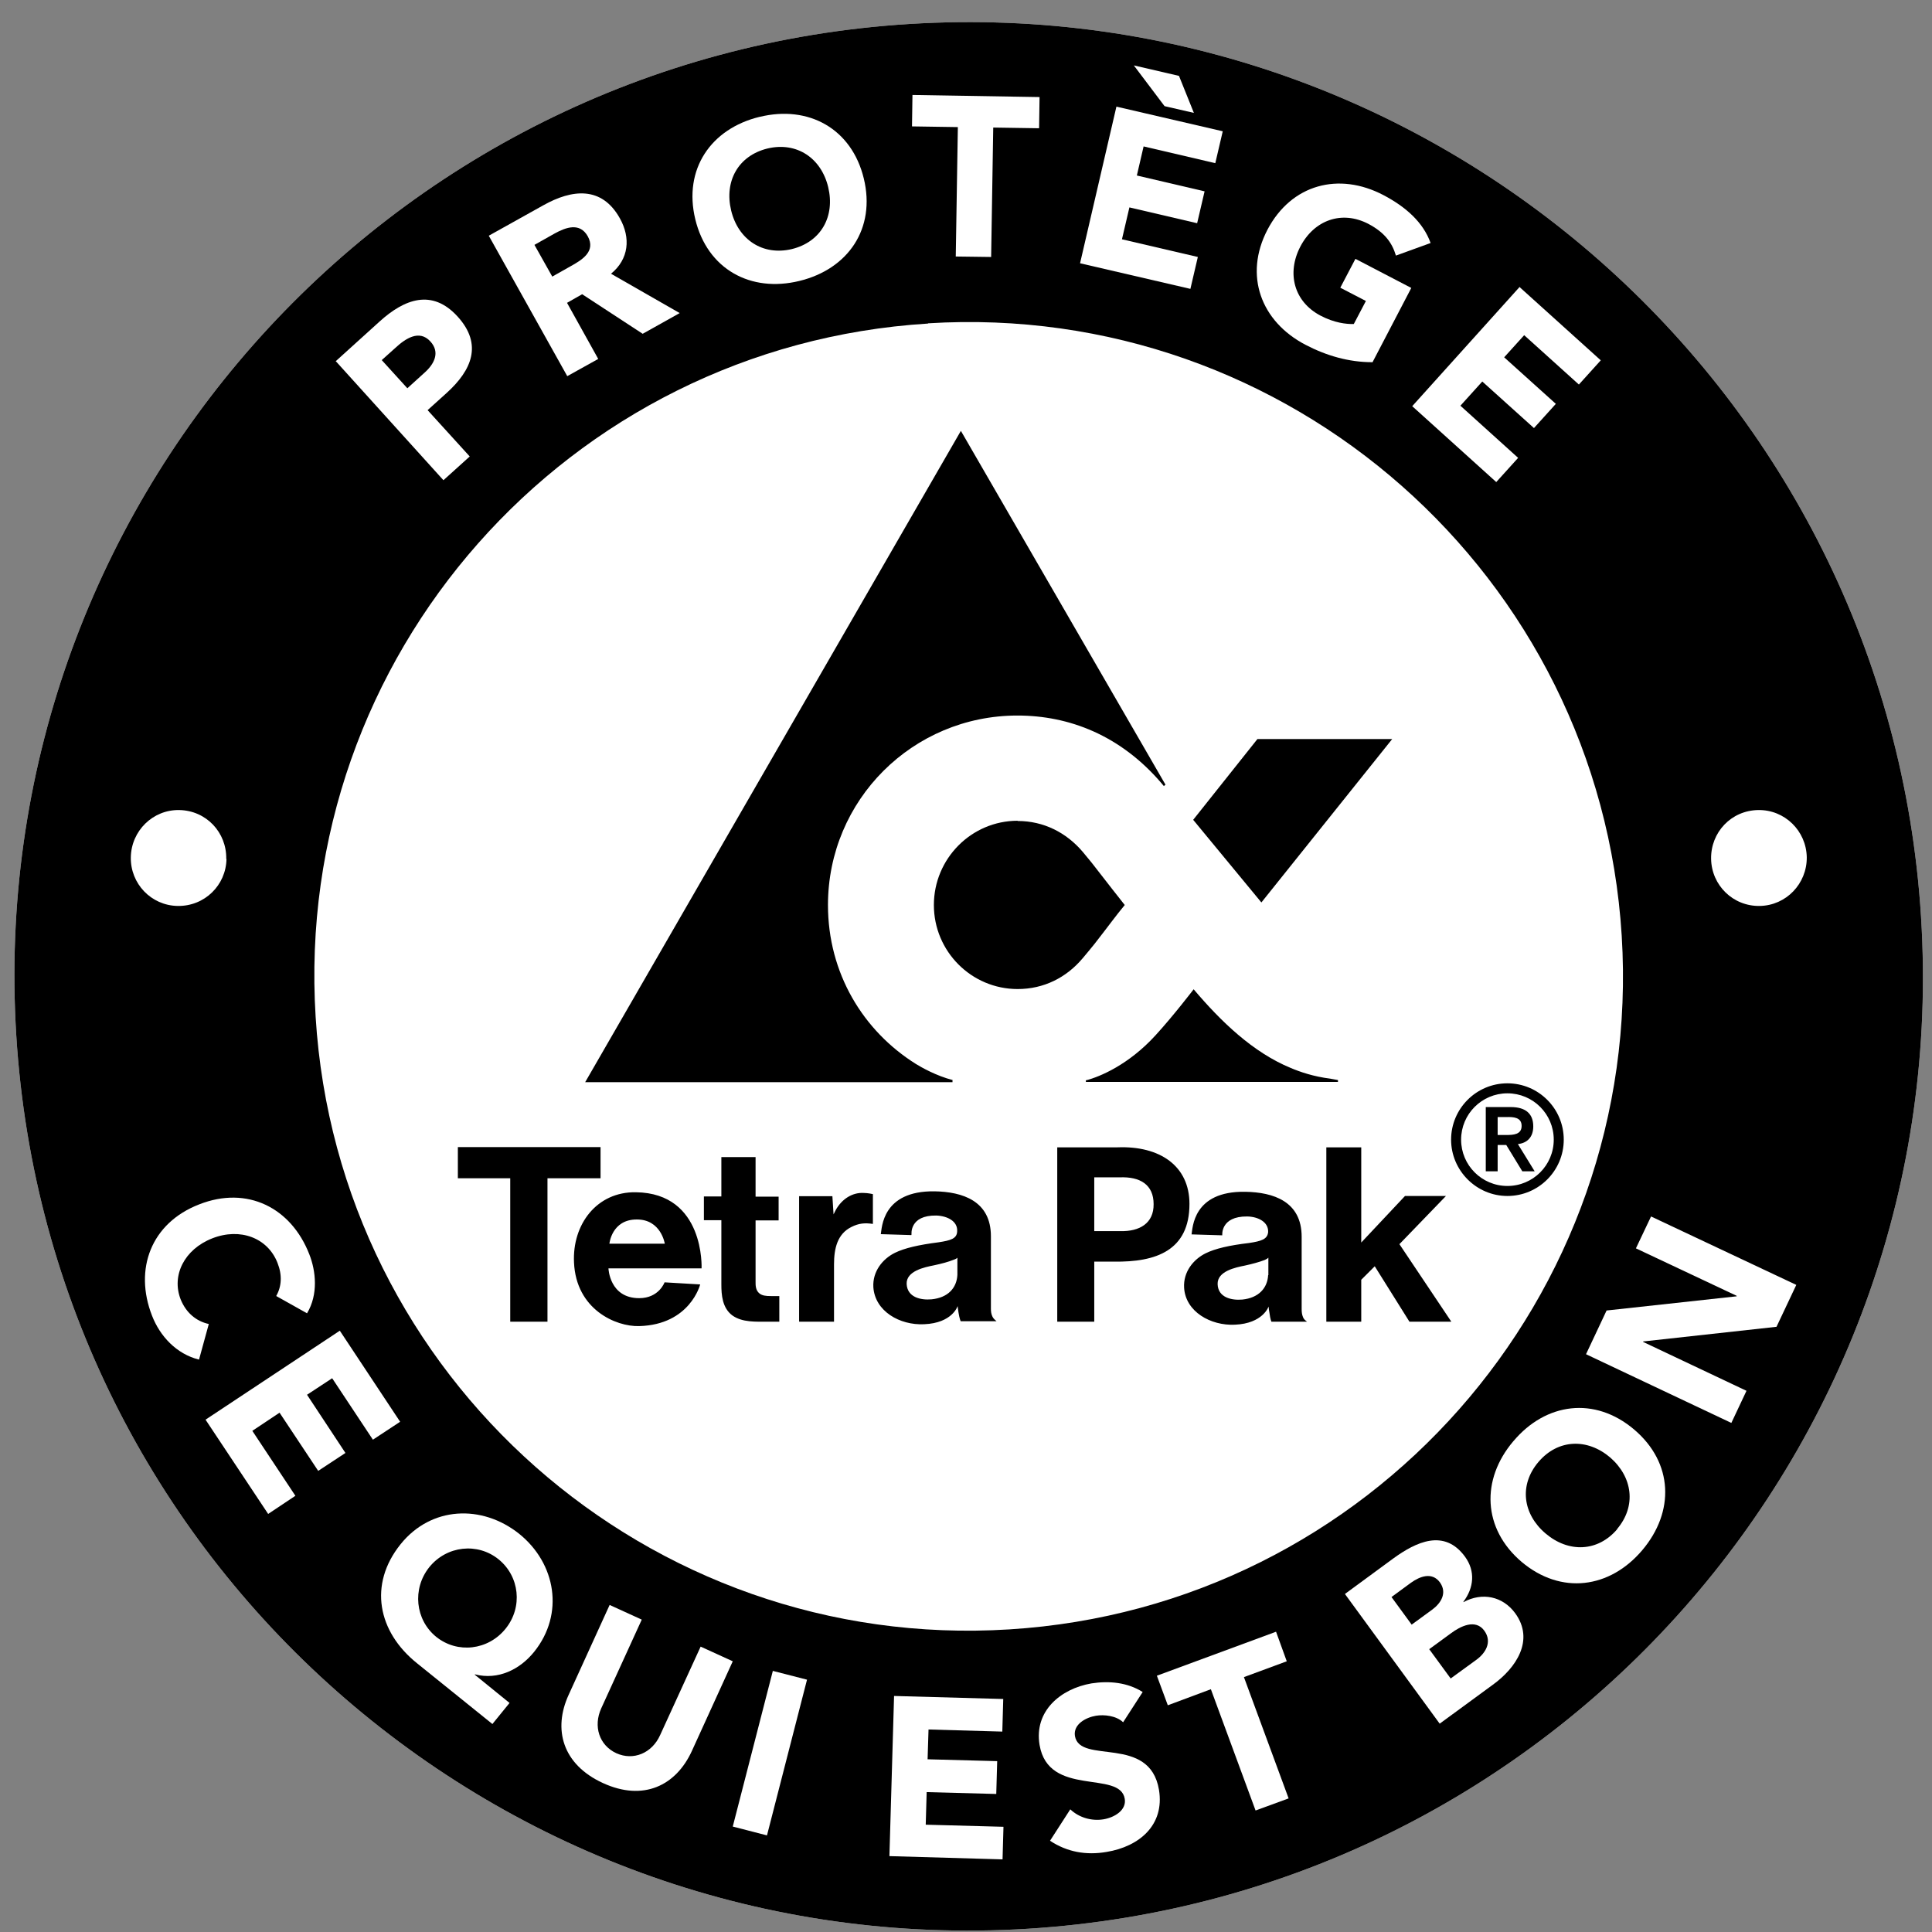 <svg width="83" height="83" viewBox="0 0 83 83" fill="none" xmlns="http://www.w3.org/2000/svg">
<rect x="0" y="0" width="83" height="83" fill="#808080" stroke="none"/>
<path d="M82.53 39.41C83.94 62.01 66.75 81.46 44.16 82.86C21.56 84.26 2.11 67.08 0.7 44.49C-0.71 21.89 16.48 2.43 39.07 1.03C61.66 -0.37 81.12 16.81 82.53 39.4V39.41Z" fill="white"/>
<path d="M82.53 39.41C83.94 62.01 66.75 81.46 44.16 82.86C21.56 84.26 2.11 67.08 0.7 44.49C-0.71 21.89 16.48 2.43 39.07 1.03C61.66 -0.37 81.12 16.81 82.53 39.4V39.41ZM39.87 13.9C24.37 14.86 12.59 28.2 13.56 43.69C14.52 59.18 27.86 70.97 43.36 70C58.85 69.04 70.63 55.69 69.67 40.2C68.71 24.71 55.37 12.93 39.87 13.89V13.9Z" fill="black"/>
<path d="M54.19 38.77L59.81 31.75H54.02L51.26 35.22L54.19 38.77Z" fill="black"/>
<path d="M43.72 35.27C44.84 35.27 45.81 35.77 46.51 36.59C46.76 36.9 46.84 36.98 47.03 37.23C47.7 38.09 47.93 38.39 48.32 38.88C47.93 39.35 47.7 39.68 47.03 40.54C46.83 40.79 46.76 40.87 46.51 41.17C45.81 42 44.84 42.49 43.72 42.49C41.73 42.49 40.12 40.87 40.12 38.88C40.12 36.89 41.73 35.26 43.72 35.26M40.93 46.4C40.22 46.22 39.56 45.84 39.35 45.71C37.08 44.29 35.57 41.81 35.57 38.88C35.57 34.37 39.21 30.74 43.71 30.74C45.93 30.74 48.14 31.59 49.9 33.65L50 33.77L50.07 33.71L41.28 18.51L25.14 46.49H40.92V46.41M46.65 46.4V46.48H57.48V46.4C57.48 46.4 57.32 46.37 57.15 46.34C56.43 46.25 55.85 46.05 55.45 45.88C53.82 45.21 52.44 43.87 51.28 42.5C51.28 42.5 50.41 43.64 49.64 44.48C48.49 45.74 47.25 46.26 46.66 46.41" fill="black"/>
<path d="M56.98 56.78V49.29H58.48V53.38L60.36 51.38H62.12L60.12 53.45L62.35 56.78H60.55L59.06 54.4L58.48 54.98V56.78H56.98ZM47.01 56.78H45.42V49.29H48.01C49.83 49.22 51.1 50.09 51.1 51.72C51.1 53.72 49.67 54.23 47.85 54.2H47.01V56.79M47.01 50.58V52.89H48.13C48.95 52.91 49.57 52.56 49.56 51.73C49.56 50.9 48.99 50.54 48.09 50.58H47.01ZM52.5 53.07L51.19 53.03C51.24 52.77 51.24 51.16 53.5 51.2C54.7 51.22 55.92 51.61 55.92 53.13V56.23C55.92 56.36 55.93 56.47 55.98 56.59C56.02 56.68 56.06 56.71 56.15 56.78H54.62C54.62 56.78 54.57 56.67 54.54 56.42C54.51 56.25 54.51 56.25 54.5 56.13C54.5 56.13 54.26 56.86 53.05 56.91C52.01 56.96 50.93 56.35 50.87 55.32C50.83 54.64 51.27 54.1 51.8 53.84C52.21 53.64 52.81 53.5 53.66 53.4C54.19 53.32 54.45 53.24 54.48 52.93C54.5 52.51 54.07 52.27 53.58 52.26C52.42 52.25 52.51 53.07 52.51 53.07M54.49 54.78V54.03C54.49 54.03 54.45 54.08 54.33 54.13C54.1 54.22 53.8 54.3 53.48 54.37C53.08 54.45 52.29 54.61 52.31 55.17C52.33 55.75 52.92 55.87 53.37 55.83C54.07 55.76 54.45 55.34 54.48 54.78H54.49ZM23.52 56.78V50.62H25.8V49.28H19.67V50.62H21.92V56.78H23.51M24.66 54.24C24.58 52.6 25.64 51.19 27.32 51.22C30.29 51.26 30.14 54.49 30.14 54.49H26.14C26.14 54.49 26.18 55.77 27.46 55.77C28.31 55.77 28.55 55.09 28.55 55.09L30.08 55.18C30.08 55.18 29.65 56.91 27.46 56.97C26.45 57 24.75 56.25 24.66 54.24ZM27.35 52.39C26.28 52.39 26.18 53.43 26.18 53.43H28.56C28.56 53.43 28.4 52.38 27.35 52.39ZM34.34 56.78H35.83V54.32C35.83 53.64 35.97 53.01 36.58 52.71C36.9 52.55 37.15 52.53 37.5 52.58V51.3C37.5 51.3 37.28 51.25 37.11 51.25C36.63 51.22 36.17 51.5 35.9 51.99C35.88 52.03 35.86 52.07 35.81 52.17L35.76 51.39H34.33V56.77M30.24 52.42H30.99V55.18C30.99 55.63 31.03 56.19 31.46 56.51C31.89 56.82 32.48 56.78 33.02 56.78H33.48V55.68H33.13C32.89 55.68 32.75 55.66 32.63 55.57C32.45 55.43 32.46 55.19 32.46 55.06V52.43H33.45V51.41H32.46V49.71H30.99V51.4H30.24V52.43M39.15 53.06L37.84 53.02C37.89 52.76 37.89 51.15 40.15 51.18C41.35 51.2 42.57 51.59 42.57 53.11V56.21C42.57 56.34 42.58 56.45 42.64 56.57C42.69 56.66 42.73 56.69 42.81 56.76H41.27C41.27 56.76 41.22 56.65 41.18 56.4C41.16 56.23 41.15 56.23 41.14 56.11C41.14 56.11 40.92 56.84 39.7 56.89C38.65 56.94 37.59 56.33 37.52 55.3C37.48 54.62 37.92 54.08 38.45 53.82C38.86 53.62 39.46 53.48 40.32 53.37C40.85 53.29 41.11 53.21 41.12 52.9C41.15 52.47 40.71 52.24 40.23 52.22C39.06 52.2 39.16 53.03 39.16 53.03M41.13 54.78V54.03C41.13 54.03 41.1 54.08 40.97 54.12C40.75 54.21 40.45 54.29 40.12 54.36C39.72 54.44 38.93 54.6 38.95 55.16C38.98 55.74 39.56 55.86 40.02 55.82C40.72 55.75 41.1 55.34 41.13 54.77V54.78Z" fill="black"/>
<path d="M64.76 46.54C66.09 46.54 67.18 47.62 67.18 48.96C67.18 50.3 66.09 51.38 64.76 51.38C63.43 51.38 62.34 50.29 62.34 48.96C62.34 47.63 63.42 46.54 64.76 46.54ZM64.76 50.95C65.86 50.95 66.75 50.06 66.75 48.96C66.75 47.86 65.86 46.97 64.76 46.97C63.66 46.97 62.77 47.86 62.77 48.96C62.77 50.06 63.66 50.95 64.76 50.95ZM63.83 47.56H64.9C65.56 47.56 65.87 47.86 65.87 48.39C65.87 48.87 65.59 49.11 65.21 49.15L65.93 50.32H65.4L64.71 49.19H64.34V50.32H63.83V47.56ZM64.34 48.76H64.71C65.02 48.76 65.37 48.74 65.37 48.37C65.37 48 65.02 47.98 64.71 47.99H64.34V48.76Z" fill="black"/>
<path d="M14.41 15.53L16.31 13.81C17.37 12.85 18.56 12.39 19.66 13.6C20.75 14.8 20.26 15.91 19.19 16.88L18.37 17.62L20.18 19.61L19.05 20.63L14.42 15.51L14.41 15.53ZM17.5 16.68L18.25 16C18.65 15.64 18.92 15.14 18.49 14.67C18.01 14.14 17.41 14.55 16.98 14.95L16.4 15.47L17.5 16.68Z" fill="white"/>
<path d="M21.01 10.12L23.34 8.82C24.57 8.13 25.85 7.98 26.63 9.38C27.1 10.22 27.02 11.13 26.25 11.76L29.2 13.45L27.61 14.34L25.01 12.64L24.36 13.01L25.7 15.42L24.37 16.16L21 10.13L21.01 10.12ZM23.73 11.88L24.51 11.44C25 11.17 25.61 10.8 25.25 10.15C24.91 9.55 24.32 9.76 23.83 10.03L22.96 10.52L23.73 11.89V11.88Z" fill="white"/>
<path d="M32.64 5.02C34.73 4.51 36.59 5.52 37.11 7.67C37.63 9.82 36.44 11.56 34.34 12.07C32.25 12.58 30.39 11.57 29.87 9.42C29.35 7.27 30.54 5.53 32.63 5.02H32.64ZM34.02 10.7C35.28 10.39 35.88 9.29 35.58 8.04C35.28 6.79 34.23 6.08 32.97 6.38C31.71 6.69 31.11 7.79 31.41 9.04C31.71 10.29 32.76 11 34.02 10.7Z" fill="white"/>
<path d="M41.15 5.46L39.18 5.43L39.2 4.08L44.66 4.17L44.64 5.51L42.67 5.48L42.58 11.04L41.06 11.02L41.15 5.46Z" fill="white"/>
<path d="M47.96 4.58L52.53 5.64L52.21 7.01L49.13 6.29L48.84 7.54L51.75 8.22L51.43 9.59L48.52 8.91L48.2 10.28L51.46 11.04L51.14 12.41L46.4 11.31L47.96 4.59V4.58ZM51.29 4.85L50.03 4.56L48.71 2.81L50.65 3.26L51.29 4.85Z" fill="white"/>
<path d="M58.95 15.56C57.94 15.56 56.98 15.28 56.08 14.81C54.17 13.81 53.43 11.83 54.45 9.87C55.48 7.91 57.52 7.38 59.43 8.38C60.4 8.89 61.14 9.55 61.46 10.44L59.97 10.98C59.8 10.41 59.47 9.98 58.79 9.62C57.64 9.02 56.45 9.46 55.86 10.6C55.27 11.74 55.59 12.96 56.73 13.56C57.32 13.87 57.84 13.93 58.16 13.92L58.68 12.93L57.58 12.36L58.23 11.12L60.63 12.37L58.96 15.57L58.95 15.56Z" fill="white"/>
<path d="M65.29 12.34L68.77 15.48L67.83 16.52L65.48 14.4L64.62 15.35L66.84 17.35L65.9 18.39L63.68 16.39L62.74 17.43L65.22 19.67L64.28 20.71L60.67 17.45L65.29 12.32V12.34Z" fill="white"/>
<path fill-rule="evenodd" clip-rule="evenodd" d="M9.73 36.9C9.71 38.03 8.79 38.94 7.63 38.92C6.49 38.9 5.6 37.96 5.62 36.83C5.64 35.69 6.57 34.78 7.7 34.8C8.86 34.82 9.74 35.76 9.72 36.9" fill="white"/>
<path fill-rule="evenodd" clip-rule="evenodd" d="M73.51 36.9C73.53 38.03 74.45 38.94 75.6 38.92C76.74 38.9 77.63 37.96 77.62 36.83C77.6 35.69 76.67 34.78 75.53 34.8C74.37 34.82 73.49 35.76 73.51 36.9Z" fill="white"/>
<path d="M11.87 55.67C12.1 55.26 12.13 54.78 11.92 54.25C11.5 53.18 10.32 52.73 9.12 53.2C7.92 53.67 7.36 54.79 7.76 55.82C7.99 56.39 8.42 56.76 8.97 56.88L8.55 58.41C7.58 58.17 6.87 57.4 6.53 56.52C5.75 54.52 6.49 52.54 8.56 51.74C10.62 50.93 12.51 51.88 13.29 53.89C13.57 54.6 13.68 55.61 13.19 56.42L11.87 55.68V55.67Z" fill="white"/>
<path d="M14.6 57.17L17.19 61.08L16.02 61.85L14.27 59.21L13.19 59.92L14.84 62.42L13.67 63.19L12.01 60.69L10.84 61.47L12.69 64.26L11.52 65.04L8.83 60.99L14.58 57.18L14.6 57.17Z" fill="white"/>
<path d="M21.16 74.07L17.91 71.45C16.23 70.1 15.82 68.07 17.21 66.34C18.52 64.71 20.7 64.62 22.3 65.89C23.89 67.17 24.25 69.34 22.95 70.96C22.34 71.72 21.4 72.19 20.4 71.93V71.95L21.89 73.16L21.15 74.07H21.16ZM18.74 70.32C19.65 71.05 20.97 70.9 21.72 69.97C22.47 69.04 22.32 67.72 21.42 66.99C20.52 66.26 19.19 66.4 18.44 67.33C17.7 68.26 17.84 69.59 18.74 70.32Z" fill="white"/>
<path d="M29.72 75.23C29.04 76.71 27.64 77.4 25.9 76.6C24.16 75.8 23.75 74.29 24.43 72.81L26.19 68.95L27.57 69.58L25.83 73.39C25.48 74.16 25.74 74.98 26.48 75.32C27.21 75.65 28.01 75.32 28.36 74.54L30.1 70.74L31.48 71.37L29.72 75.23Z" fill="white"/>
<path d="M33.19 71.78L34.67 72.16L32.95 78.85L31.48 78.47L33.2 71.79L33.19 71.78Z" fill="white"/>
<path d="M38.41 72.86L43.1 72.99L43.06 74.39L39.89 74.3L39.85 75.58L42.84 75.66L42.8 77.07L39.81 76.99L39.77 78.39L43.11 78.48L43.07 79.88L38.21 79.74L38.41 72.85V72.86Z" fill="white"/>
<path d="M48.24 73.98C47.95 73.71 47.44 73.65 47.08 73.71C46.66 73.78 46.1 74.07 46.18 74.58C46.39 75.82 49.39 74.51 49.79 76.89C50.04 78.41 48.94 79.33 47.54 79.56C46.67 79.71 45.85 79.57 45.11 79.08L45.98 77.73C46.36 78.09 46.9 78.24 47.4 78.16C47.89 78.08 48.4 77.76 48.32 77.28C48.12 76.03 45.04 77.23 44.66 74.96C44.42 73.51 45.56 72.55 46.89 72.32C47.66 72.2 48.44 72.28 49.09 72.69L48.25 73.99L48.24 73.98Z" fill="white"/>
<path d="M52.02 72.57L50.17 73.26L49.7 71.99L54.82 70.1L55.28 71.37L53.44 72.05L55.36 77.26L53.94 77.78L52.02 72.57Z" fill="white"/>
<path d="M57.79 68.47L59.86 66.95C60.84 66.24 62.05 65.66 62.94 66.88C63.39 67.5 63.32 68.21 62.87 68.81V68.83C63.68 68.39 64.56 68.58 65.09 69.3C65.94 70.46 65.13 71.66 64.13 72.38L61.85 74.05L57.78 68.48L57.79 68.47ZM60.64 69.8L61.53 69.15C61.91 68.87 62.18 68.43 61.86 67.98C61.52 67.52 61 67.72 60.61 68L59.78 68.61L60.65 69.8H60.64ZM62.32 72.11L63.42 71.31C63.81 71.03 64.12 70.55 63.77 70.06C63.39 69.53 62.73 69.87 62.33 70.17L61.4 70.85L62.33 72.12L62.32 72.11Z" fill="white"/>
<path d="M65.02 61.91C66.41 60.26 68.51 59.98 70.2 61.41C71.89 62.84 71.95 64.95 70.55 66.6C69.16 68.24 67.07 68.53 65.37 67.1C63.69 65.67 63.62 63.56 65.01 61.92L65.02 61.91ZM69.47 65.69C70.31 64.7 70.14 63.45 69.17 62.61C68.19 61.78 66.93 61.82 66.09 62.81C65.25 63.8 65.42 65.05 66.4 65.88C67.39 66.72 68.65 66.67 69.48 65.69H69.47Z" fill="white"/>
<path d="M68.14 58.17L69.02 56.3L74.61 55.69V55.67L70.28 53.63L70.93 52.26L77.17 55.2L76.32 57L70.59 57.63V57.65L75.03 59.75L74.38 61.13L68.14 58.18V58.17Z" fill="white"/>
</svg>
